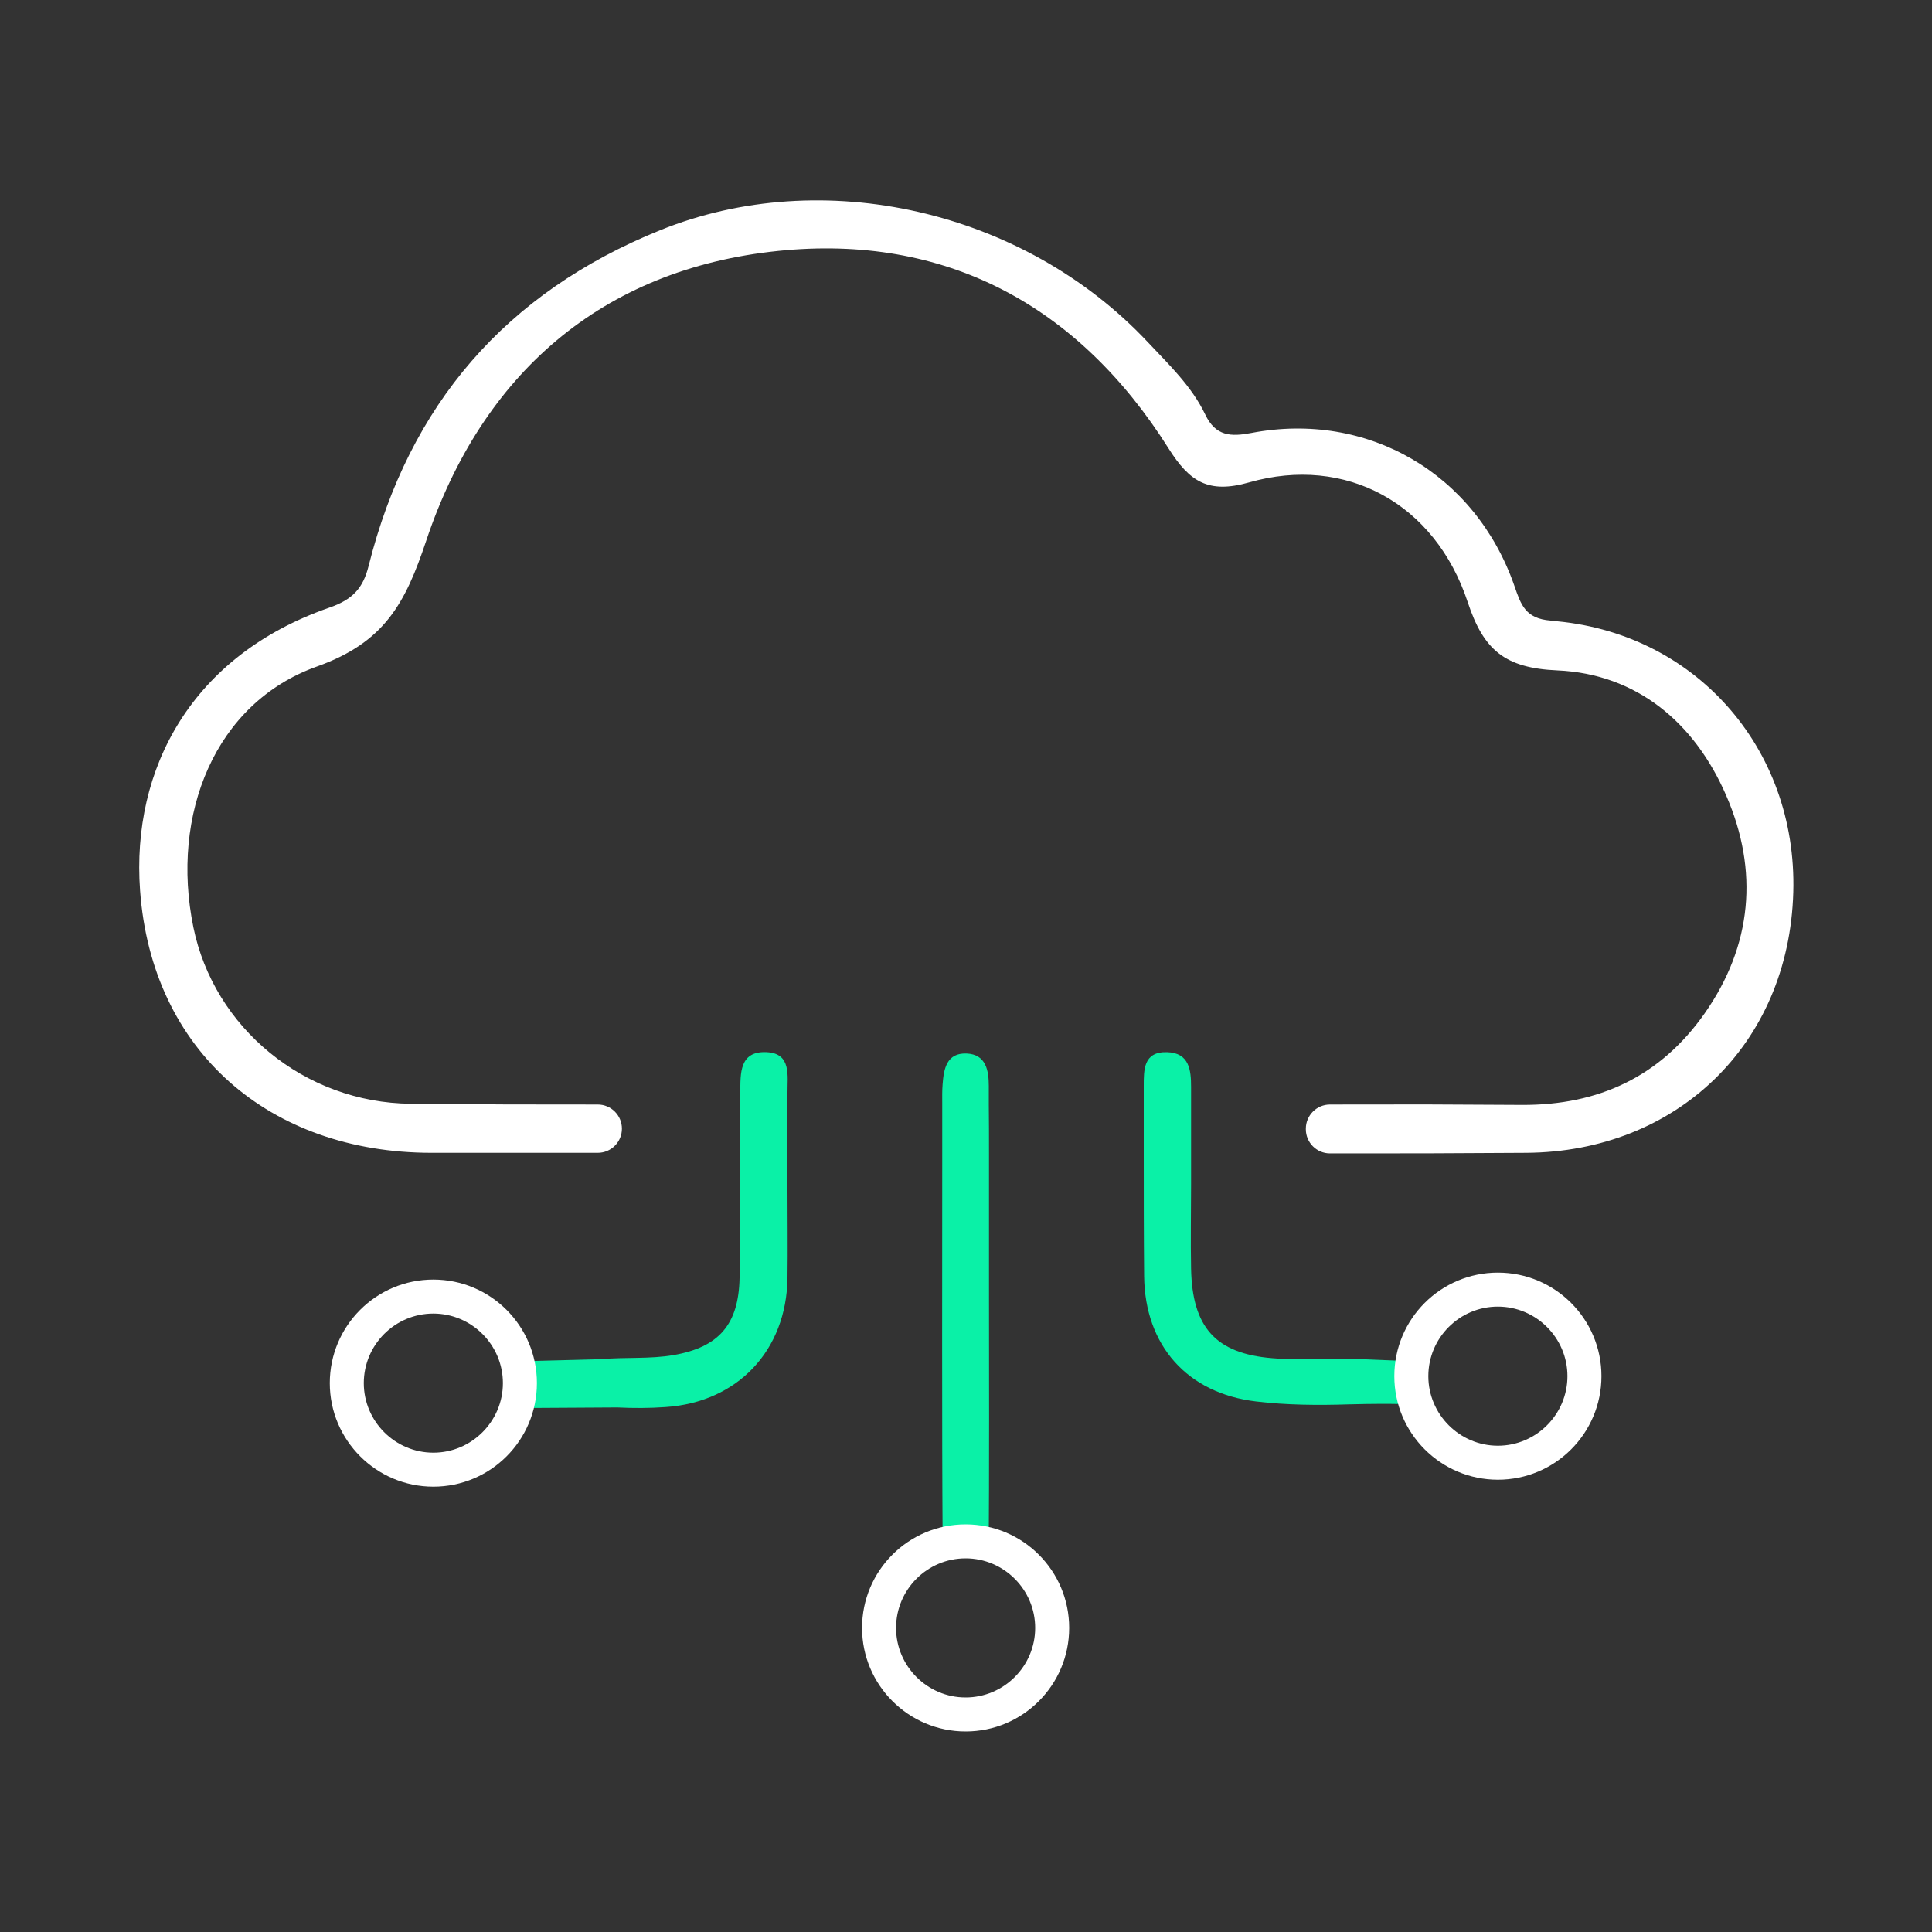 <?xml version="1.0" encoding="UTF-8"?>
<svg id="Layer_1" data-name="Layer 1" xmlns="http://www.w3.org/2000/svg" viewBox="0 0 100 100">
  <rect x="0" y="0" width="100" height="100" fill="#333333" stroke="none"/>
  <defs>
    <style>
      .cls-1 {
        fill: #0af1a7;
      }

      .cls-1, .cls-2 {
        stroke-width: 0px;
      }

      .cls-2 {
        fill: #fff;
      }
    </style>
  </defs>
  <g>
    <path class="cls-2" d="M80.26,32.12c-1.31-.1-1.54-.83-1.87-1.78-2.02-5.83-7.6-9.08-13.62-7.93-1.05.2-1.85.18-2.39-.96-.7-1.46-1.88-2.58-2.97-3.74-6.43-6.85-16.84-9.2-25.25-5.79-7.98,3.23-12.99,9.03-15.08,17.37-.29,1.16-.83,1.75-2.06,2.17-7.08,2.47-10.23,8.31-9.77,14.63.6,8.32,6.71,13.57,15.07,13.58,4.91,0,3.88,0,8.62,0,.69,0,1.25-.56,1.25-1.25h0c0-.69-.56-1.25-1.25-1.25-5.09,0-4.4,0-9.67-.04-5.53-.05-10.2-3.95-11.26-9.13-1.2-5.85,1.12-11.62,6.39-13.5,3.51-1.25,4.58-3.28,5.66-6.51,2.89-8.64,9.1-14.06,18.2-15,8.65-.9,15.55,2.8,20.23,10.23,1.08,1.71,2.05,2.35,4.16,1.75,5.01-1.43,9.63,1.08,11.32,6.2.82,2.48,1.92,3.41,4.64,3.53,4.11.18,7.11,2.71,8.74,6.48,1.69,3.89,1.35,7.76-1.13,11.29-2.29,3.25-5.47,4.74-9.45,4.72-5.29-.03-4.64-.03-9.93-.02-.69,0-1.25.56-1.25,1.25,0,0,0,.02,0,.03,0,.69.56,1.25,1.25,1.25,5.37,0,4.8,0,10.16-.03,7.75-.05,13.6-5.59,13.82-13.49.21-7.49-5.14-13.51-12.55-14.05Z"/>
    <path class="cls-1" d="M26.91,70.46v2.42l5.04-.03c.83.04,1.67.04,2.5-.02,3.73-.25,6.26-2.93,6.31-6.68.02-1.53,0-3.06,0-4.59,0-.62,0-1.25,0-1.87,0-.83,0-1.67,0-2.5,0-.21,0-.42,0-.63-.01-.87.22-2.04-1.08-2.1-1.41-.07-1.36,1.1-1.36,2.09,0,.21,0,.43,0,.64,0,.83,0,1.67,0,2.5,0,2.15.01,4.3-.04,6.46-.05,2.4-1.06,3.58-3.42,3.99-1.22.21-2.49.1-3.73.21l-4.22.11Z"/>
    <path class="cls-1" d="M51.17,80.15c.04-3.41.02-10.08.02-13.49,0-1.04,0-2.09,0-3.13,0-1.28,0-2.56,0-3.84,0-.84,0-1.67-.01-2.51,0-.32,0-.64,0-.97,0-.79-.14-1.64-1.15-1.68-1.03-.04-1.18.79-1.24,1.58-.03.35-.02.7-.02,1.05,0,.14,0,.27,0,.41,0,.7,0,1.4,0,2.1,0,5.56-.02,14.39.02,19.95"/>
  </g>
  <path class="cls-1" d="M70.66,70.35c-1.6-.07-3.21.08-4.81-.05-2.95-.24-4.14-1.62-4.2-4.63-.03-1.46,0-2.93,0-4.39,0-.53,0-1.05,0-1.58,0-.84,0-1.68,0-2.52,0-.31,0-.61,0-.92,0-.87-.09-1.77-1.25-1.8-1.22-.03-1.2.91-1.2,1.77,0,.32,0,.63,0,.95,0,.84,0,1.68,0,2.52,0,2.12,0,4.24.02,6.36.04,3.58,2.23,6.06,5.8,6.48,1.58.19,3.2.2,4.79.15,2.57-.07,3.55.02,3.55.02v-2.24l-2.68-.11Z"/>
  <path class="cls-2" d="M22.43,76.95c-2.95,0-5.36-2.4-5.36-5.36s2.4-5.36,5.36-5.36,5.36,2.4,5.36,5.36-2.4,5.36-5.36,5.36ZM22.43,67.99c-1.99,0-3.6,1.62-3.6,3.6s1.62,3.6,3.6,3.6,3.6-1.62,3.6-3.6-1.62-3.6-3.6-3.6Z"/>
  <path class="cls-2" d="M49.98,89.62c-2.95,0-5.36-2.4-5.36-5.36s2.4-5.36,5.36-5.36,5.36,2.4,5.36,5.36-2.4,5.36-5.36,5.36ZM49.98,80.66c-1.99,0-3.6,1.62-3.6,3.6s1.62,3.6,3.6,3.6,3.6-1.62,3.6-3.6-1.62-3.6-3.6-3.6Z"/>
  <path class="cls-2" d="M77.53,76.59c-2.95,0-5.36-2.4-5.36-5.36s2.4-5.36,5.36-5.36,5.36,2.4,5.36,5.36-2.4,5.36-5.36,5.36ZM77.53,67.63c-1.99,0-3.6,1.62-3.6,3.6s1.62,3.6,3.6,3.6,3.6-1.62,3.6-3.6-1.62-3.6-3.6-3.6Z"/>
</svg>